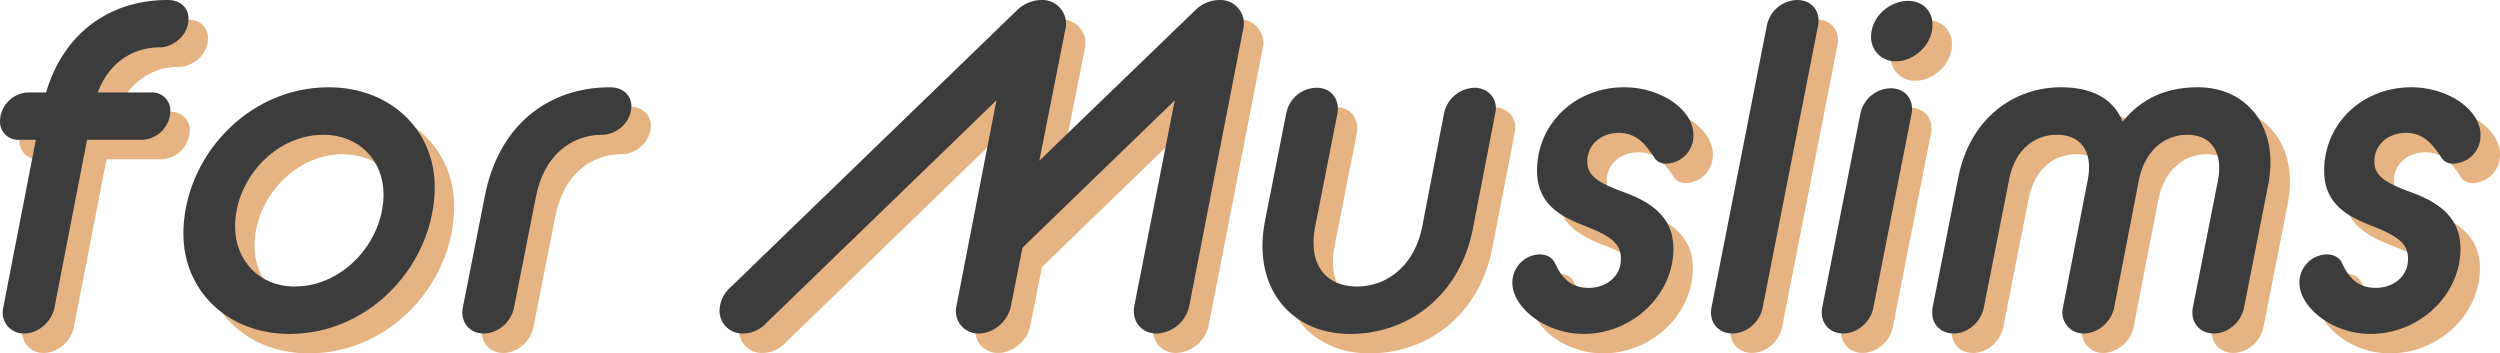 <svg xmlns="http://www.w3.org/2000/svg" width="856" height="121" viewBox="0 0 856 121"><g transform="translate(-8134.763 -2587.877)"><path d="M20.778,36.652C26.837,16.135,42.775,5,62.374,5c5.1,0,7.177,3.335,7.177,6.365,0,5.887-5.419,9.86-9.88,9.86-9.241,0-17.376,5.249-21.2,15.427H56.8a6.216,6.216,0,0,1,6.538,6.365,10.119,10.119,0,0,1-9.88,9.86H34.812L23.654,110.293c-.959,4.93-5.579,8.9-10.359,8.9a7.187,7.187,0,0,1-7.177-8.9L17.276,52.876H11.538A6.216,6.216,0,0,1,5,46.511a10.006,10.006,0,0,1,9.88-9.86h5.9Z" transform="translate(8136.42 2589.534)" fill="#e6b482"/><path d="M52.16,77.817c0-25.977,21.837-50.2,49.718-50.2,21.357,0,36.337,14.82,36.337,34.1,0,25.977-21.677,50.357-49.718,50.357-21.357,0-36.337-14.979-36.337-34.259Zm68.532-13.541c0-11.637-8.442-20.4-20.558-20.4-16.737,0-30.278,15.459-30.278,31.4,0,11.637,8.282,20.558,20.4,20.558,16.737,0,30.438-15.459,30.438-31.556Z" transform="translate(8152.054 2596.8)" fill="#e6b482"/><path d="M131.628,65.075C136.248,40.7,153.3,27.62,174.5,27.62c5.1,0,7.337,3.342,7.337,6.378,0,5.9-5.419,9.88-9.88,9.88-10.838,0-20.079,7.177-22.8,21.2l-7.5,37.934c-.959,4.94-5.419,8.921-10.359,8.921s-8.122-3.981-7.177-8.921Z" transform="translate(8175.767 2596.8)" fill="#e6b482"/><path d="M291.85,8.654A12.321,12.321,0,0,1,300.451,5a8.126,8.126,0,0,1,8.122,10.019l-8.921,45.006L352.885,8.654A12,12,0,0,1,361.327,5a8.056,8.056,0,0,1,8.122,10.019l-18.481,94.8A11.88,11.88,0,0,1,339.81,119.2c-5.259,0-8.6-4.292-7.656-9.381l13.861-70.452L293.9,89.777l-3.981,20.038c-.959,5.089-5.9,9.381-11,9.381a7.667,7.667,0,0,1-7.656-9.381l13.7-70.452-78.731,76.179a10.9,10.9,0,0,1-8.122,3.654,7.8,7.8,0,0,1-7.962-7.627,10.933,10.933,0,0,1,3.662-8.106Z" transform="translate(8197.635 2589.534)" fill="#e6b482"/><path d="M337.977,36.5a10.727,10.727,0,0,1,10.359-8.761c4.94,0,7.962,3.821,7.177,8.761l-7.656,38.893c-2.556,13.382,4.141,20.4,14.34,20.4s19.6-7.017,22.316-20.4L392,36.5a11,11,0,0,1,10.359-8.761c4.78,0,8.282,3.821,7.177,8.761L401.876,76.02c-4.461,22.8-22,36.017-42.075,36.017s-33.46-15.618-29.16-38.4L337.964,36.5Z" transform="translate(8243.856 2596.84)" fill="#e6b482"/><path d="M403.374,84.834c2.383,0,4.461.959,5.419,3.182,1.758,3.662,4.461,8.282,11.477,8.282,6.058,0,11-3.981,11-9.72.16-5.1-3.022-7.8-11.477-11.158-8.761-3.342-17.216-7.483-17.216-19.28,0-15.938,12.916-28.521,29.8-28.521,13.062,0,24.22,8.122,23.741,16.9a9.551,9.551,0,0,1-9.241,9.241,4.733,4.733,0,0,1-4.62-2.876c-1.917-2.4-4.78-7.656-11.637-7.656-6.218,0-10.838,4.141-10.838,9.72,0,5.1,3.662,7.337,12.756,10.679s16.737,8.442,16.737,19.28c0,15.778-14.021,29.16-30.758,29.16-13.7,0-24.859-9.72-24.38-18a9.672,9.672,0,0,1,9.241-9.241Z" transform="translate(8265.126 2596.8)" fill="#e6b482"/><path d="M464.352,13.743A10.856,10.856,0,0,1,474.711,5c4.94,0,8.122,3.814,7.177,8.743L462.927,110.28c-.959,4.93-5.419,8.9-10.359,8.9s-8.122-3.973-7.177-8.9l18.961-96.536Z" transform="translate(8282.04 2589.534)" fill="#e6b482"/><path d="M486.943,43.884A10.856,10.856,0,0,1,497.3,35.141c4.94,0,8.122,3.814,7.177,8.743L491.417,110.2c-.959,4.93-5.419,8.9-10.359,8.9s-8.122-3.973-7.177-8.9l13.062-66.319ZM490.6,17.641c0-7.322,6.7-12.411,12.6-12.411s8.442,4.292,8.442,8.106c0,7.322-6.7,12.57-12.436,12.57a8.27,8.27,0,0,1-8.6-8.265Z" transform="translate(8291.464 2589.611)" fill="#e6b482"/><path d="M511.139,58.537c3.821-19.759,18.481-30.917,35.218-30.917,9.72,0,17.7,3.342,21.038,11.8,7.017-8.761,16.1-11.8,25.818-11.8,16.737,0,27.895,13.541,24.06,33.3L608.991,103c-.959,4.94-5.419,8.921-10.359,8.921s-8.122-3.981-7.177-8.921l8.6-43.5c1.917-10.519-3.023-15.618-10.519-15.618s-14.5,5.1-16.577,15.618L564.519,103c-.959,4.94-5.579,8.921-10.359,8.921A7.2,7.2,0,0,1,546.983,103l8.442-43.5c2.077-10.519-2.863-15.618-10.519-15.618s-14.5,5.1-16.417,15.618l-8.6,43.5c-.959,4.94-5.419,8.921-10.359,8.921s-8.122-3.981-7.177-8.921l8.761-44.459Z" transform="translate(8300.802 2596.8)" fill="#e6b482"/><path d="M605.9,84.834c2.383,0,4.461.959,5.419,3.182,1.758,3.662,4.46,8.282,11.477,8.282,6.058,0,11-3.981,11-9.72.16-5.1-3.023-7.8-11.477-11.158-8.761-3.342-17.216-7.483-17.216-19.28C605.1,40.2,618,27.62,634.9,27.62c13.062,0,24.22,8.122,23.741,16.9a9.551,9.551,0,0,1-9.241,9.241,4.733,4.733,0,0,1-4.62-2.876c-1.917-2.4-4.78-7.656-11.637-7.656-6.218,0-10.838,4.141-10.838,9.72,0,5.1,3.662,7.337,12.742,10.679s16.737,8.442,16.737,19.28c0,15.778-14.021,29.16-30.758,29.16-13.7,0-24.859-9.72-24.38-18a9.672,9.672,0,0,1,9.241-9.241Z" transform="translate(8332.109 2596.8)" fill="#e6b482"/><path d="M15.778,31.652C21.837,11.135,37.775,0,57.374,0c5.1,0,7.177,3.335,7.177,6.365,0,5.887-5.419,9.86-9.88,9.86-9.241,0-17.376,5.249-21.2,15.427H51.8a6.216,6.216,0,0,1,6.538,6.365,10.119,10.119,0,0,1-9.88,9.86H29.812L18.654,105.293c-.959,4.93-5.579,8.9-10.359,8.9a7.187,7.187,0,0,1-7.177-8.9L12.276,47.876H6.538A6.216,6.216,0,0,1,0,41.511a10.006,10.006,0,0,1,9.88-9.86h5.9Z" transform="translate(8134.763 2587.877)" fill="#3c3c3c"/><path d="M47.16,72.817c0-25.977,21.837-50.2,49.718-50.2,21.357,0,36.337,14.82,36.337,34.1,0,25.977-21.677,50.357-49.718,50.357-21.357,0-36.337-14.979-36.337-34.259Zm68.532-13.541c0-11.637-8.442-20.4-20.558-20.4-16.737,0-30.278,15.459-30.278,31.4,0,11.637,8.282,20.558,20.4,20.558,16.737,0,30.438-15.459,30.438-31.556Z" transform="translate(8150.396 2595.143)" fill="#3c3c3c"/><path d="M126.628,60.075C131.248,35.7,148.3,22.62,169.5,22.62c5.1,0,7.337,3.342,7.337,6.378,0,5.9-5.419,9.88-9.88,9.88-10.838,0-20.079,7.177-22.8,21.2l-7.5,37.934c-.959,4.94-5.419,8.921-10.359,8.921s-8.122-3.981-7.177-8.921Z" transform="translate(8174.113 2595.143)" fill="#3c3c3c"/><path d="M286.85,3.654A12.321,12.321,0,0,1,295.451,0a8.126,8.126,0,0,1,8.122,10.019l-8.921,45.006L347.885,3.654A12,12,0,0,1,356.327,0a8.055,8.055,0,0,1,8.122,10.019l-18.481,94.8A11.88,11.88,0,0,1,334.81,114.2c-5.259,0-8.6-4.292-7.656-9.381l13.861-70.452L288.9,84.777l-3.981,20.038c-.959,5.089-5.9,9.381-11,9.381a7.667,7.667,0,0,1-7.656-9.381l13.7-70.452-78.731,76.179a10.9,10.9,0,0,1-8.122,3.654,7.8,7.8,0,0,1-7.962-7.627,10.933,10.933,0,0,1,3.662-8.106Z" transform="translate(8195.98 2587.877)" fill="#3c3c3c"/><path d="M332.977,31.5a10.727,10.727,0,0,1,10.359-8.761c4.94,0,7.962,3.821,7.177,8.761l-7.656,38.893c-2.556,13.382,4.141,20.4,14.34,20.4s19.6-7.017,22.316-20.4L387,31.5a11,11,0,0,1,10.359-8.761c4.78,0,8.282,3.821,7.177,8.761L396.876,71.02c-4.461,22.8-22,36.017-42.075,36.017s-33.46-15.618-29.16-38.4L332.964,31.5Z" transform="translate(8242.203 2595.182)" fill="#3c3c3c"/><path d="M398.374,79.834c2.383,0,4.461.959,5.419,3.182,1.758,3.662,4.461,8.282,11.477,8.282,6.058,0,11-3.981,11-9.72.16-5.1-3.022-7.8-11.477-11.158-8.761-3.342-17.216-7.483-17.216-19.28,0-15.938,12.916-28.521,29.8-28.521,13.062,0,24.22,8.122,23.741,16.9a9.551,9.551,0,0,1-9.241,9.241,4.733,4.733,0,0,1-4.62-2.876c-1.917-2.4-4.78-7.656-11.637-7.656-6.218,0-10.838,4.141-10.838,9.72,0,5.1,3.662,7.337,12.756,10.679s16.737,8.442,16.737,19.28c0,15.778-14.021,29.16-30.758,29.16-13.7,0-24.859-9.72-24.38-18a9.672,9.672,0,0,1,9.241-9.241Z" transform="translate(8263.471 2595.143)" fill="#3c3c3c"/><path d="M459.352,8.743A10.856,10.856,0,0,1,469.711,0c4.94,0,8.122,3.814,7.177,8.743L457.927,105.28c-.959,4.93-5.419,8.9-10.359,8.9s-8.122-3.973-7.177-8.9L459.352,8.743Z" transform="translate(8280.385 2587.877)" fill="#3c3c3c"/><path d="M481.943,38.884A10.856,10.856,0,0,1,492.3,30.141c4.94,0,8.122,3.814,7.177,8.743L486.417,105.2c-.959,4.93-5.419,8.9-10.359,8.9s-8.122-3.973-7.177-8.9l13.062-66.319ZM485.6,12.641C485.6,5.319,492.3.23,498.2.23s8.442,4.292,8.442,8.106c0,7.322-6.7,12.57-12.436,12.57A8.27,8.27,0,0,1,485.6,12.641Z" transform="translate(8289.809 2587.953)" fill="#3c3c3c"/><path d="M506.139,53.537c3.821-19.759,18.481-30.917,35.218-30.917,9.72,0,17.7,3.342,21.038,11.8,7.017-8.761,16.1-11.8,25.818-11.8,16.737,0,27.895,13.541,24.06,33.3L603.991,98c-.959,4.94-5.419,8.921-10.359,8.921s-8.122-3.981-7.177-8.921l8.6-43.5c1.917-10.519-3.023-15.618-10.519-15.618s-14.5,5.1-16.577,15.618L559.519,98c-.959,4.94-5.579,8.921-10.359,8.921A7.2,7.2,0,0,1,541.983,98l8.442-43.5c2.077-10.519-2.863-15.618-10.519-15.618s-14.5,5.1-16.417,15.618l-8.6,43.5c-.959,4.94-5.419,8.921-10.359,8.921s-8.122-3.981-7.177-8.921l8.761-44.459Z" transform="translate(8299.144 2595.143)" fill="#3c3c3c"/><path d="M600.9,79.834c2.383,0,4.461.959,5.419,3.182,1.758,3.662,4.461,8.282,11.478,8.282,6.058,0,11-3.981,11-9.72.16-5.1-3.023-7.8-11.478-11.158-8.761-3.342-17.216-7.483-17.216-19.28C600.1,35.2,613,22.62,629.9,22.62c13.062,0,24.22,8.122,23.741,16.9a9.551,9.551,0,0,1-9.241,9.241,4.733,4.733,0,0,1-4.62-2.876c-1.917-2.4-4.78-7.656-11.637-7.656-6.218,0-10.838,4.141-10.838,9.72,0,5.1,3.662,7.337,12.742,10.679s16.737,8.442,16.737,19.28c0,15.778-14.021,29.16-30.758,29.16-13.7,0-24.859-9.72-24.38-18a9.672,9.672,0,0,1,9.241-9.241Z" transform="translate(8330.451 2595.143)" fill="#3c3c3c"/></g></svg>